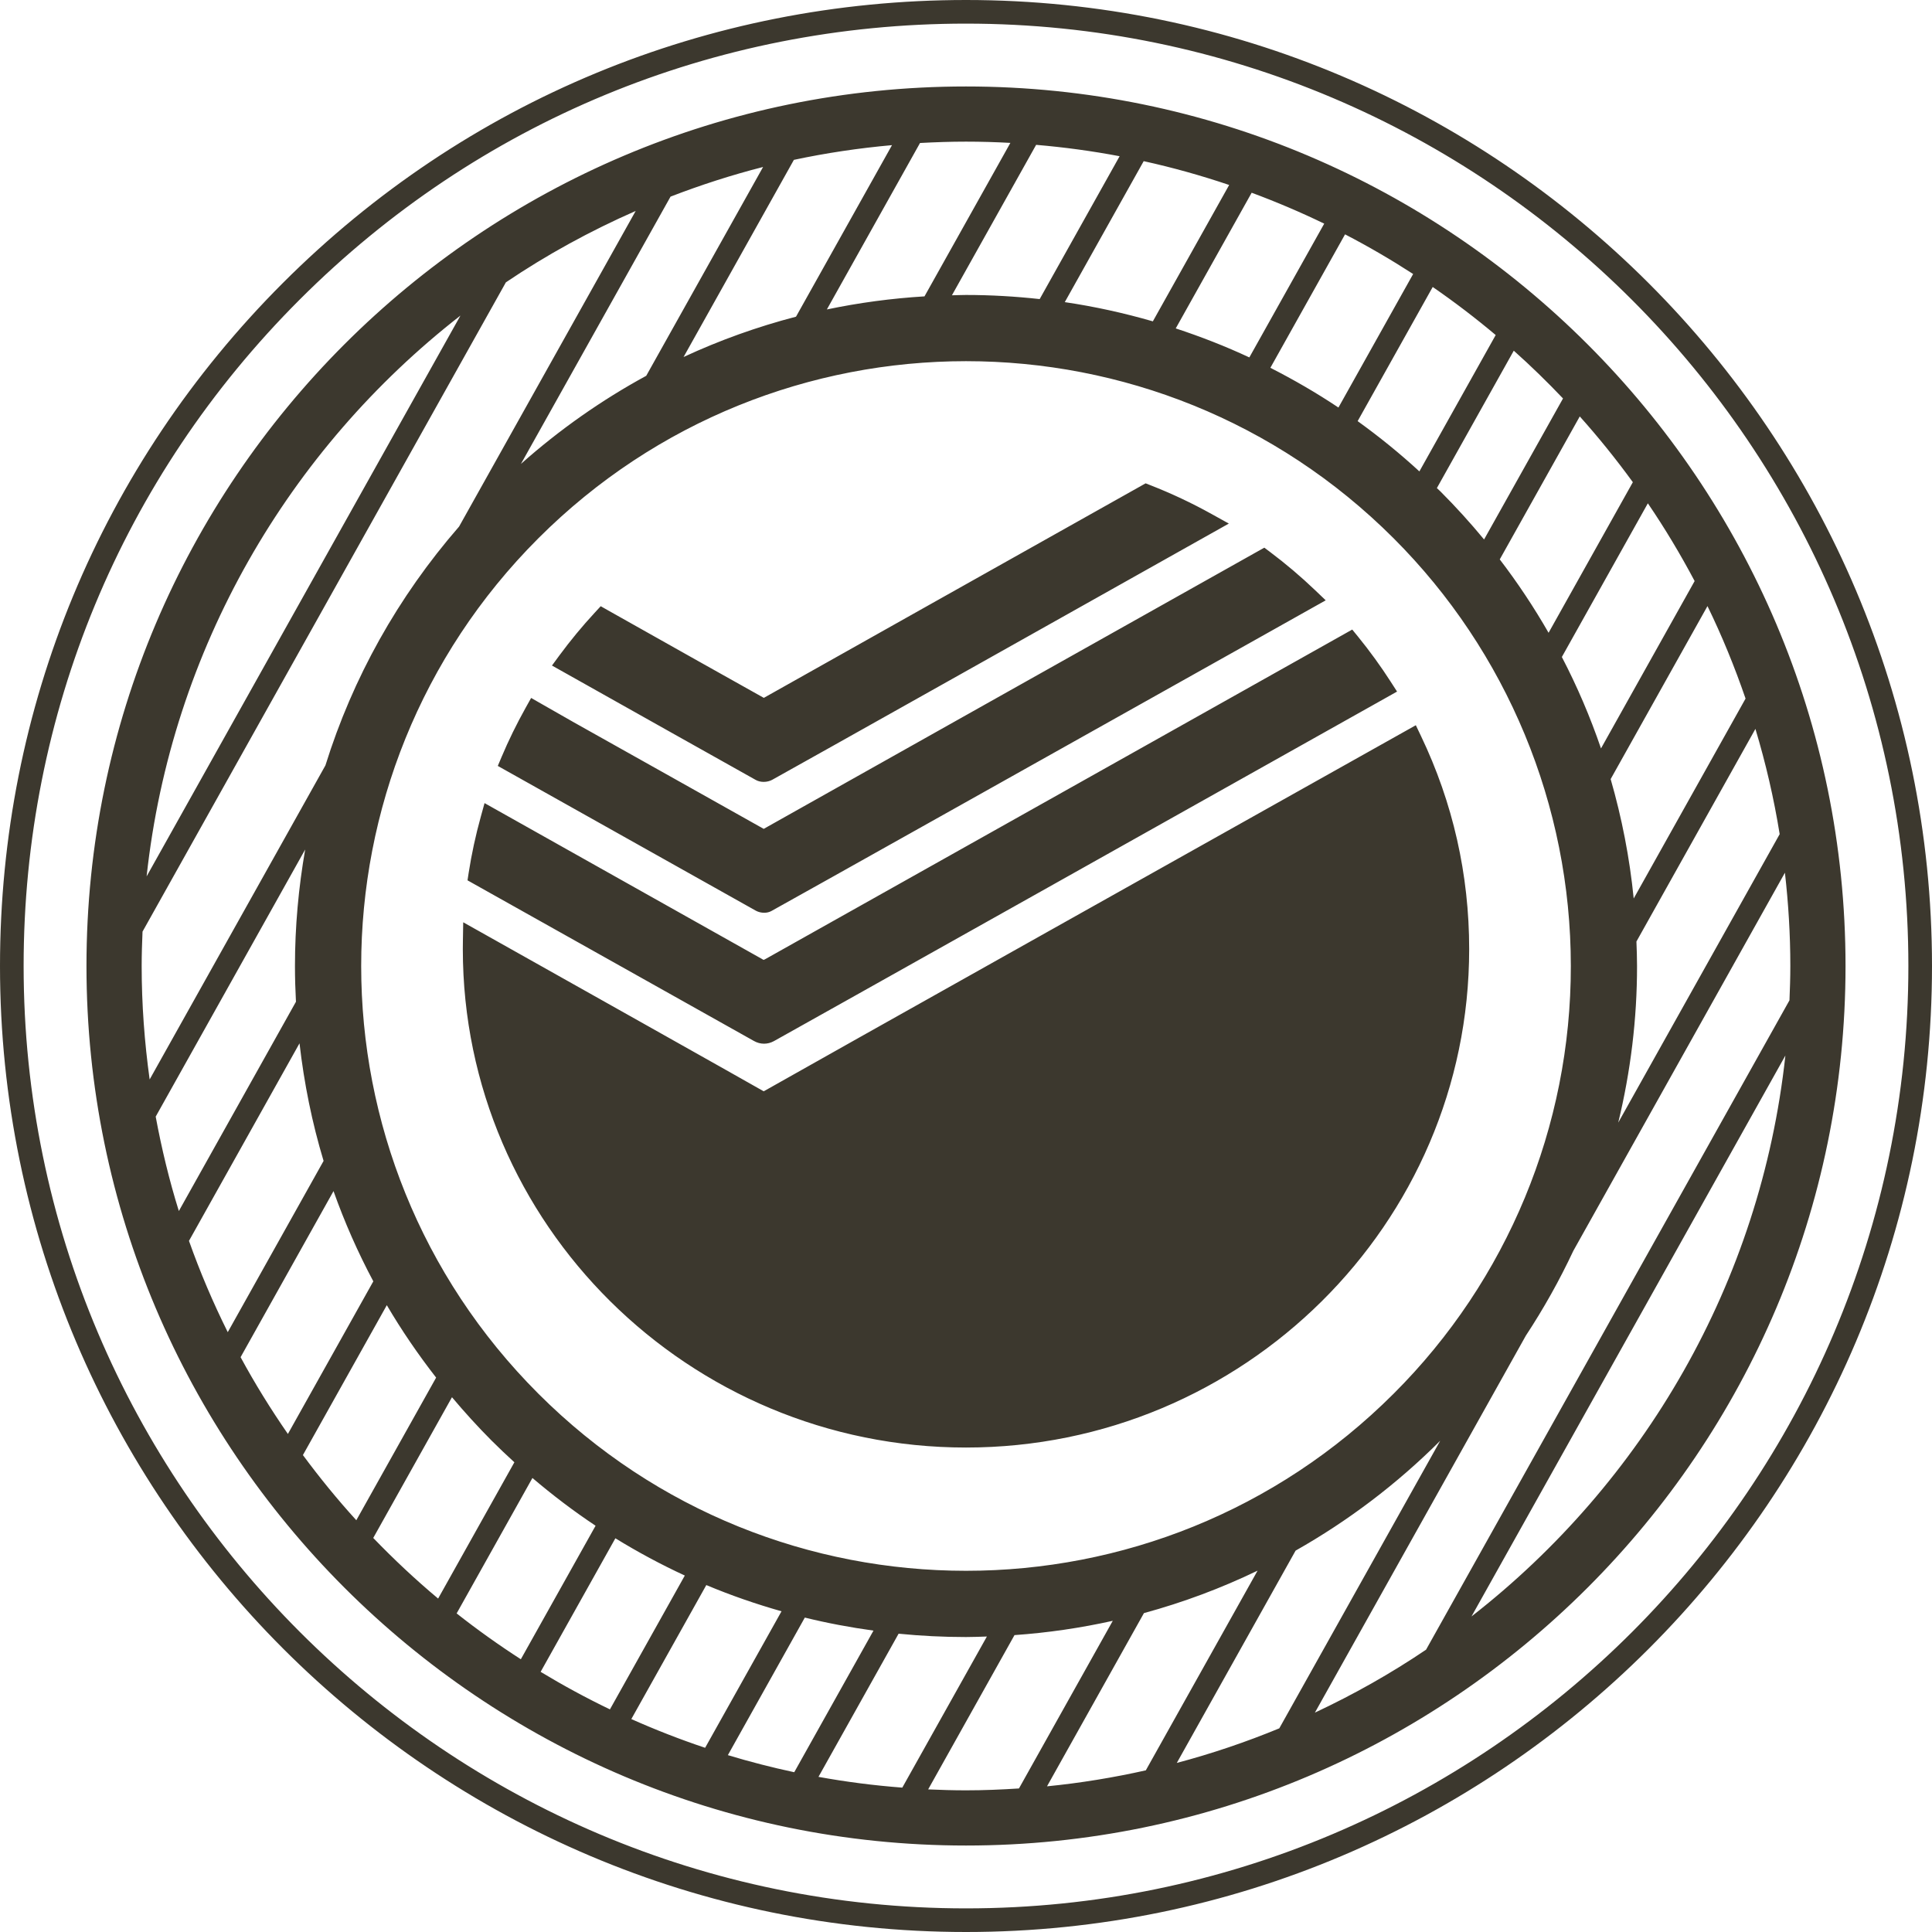 <svg xmlns="http://www.w3.org/2000/svg" xmlns:xlink="http://www.w3.org/1999/xlink" preserveAspectRatio="xMidYMid" width="70" height="70" viewBox="0 0 70 70">
  <defs>
    <style>
      .cls-1 {
        fill: #3c382e;
        fill-rule: evenodd;
      }
    </style>
  </defs>
  <path d="M35.000,70.000 C15.701,70.000 -0.000,54.299 -0.000,35.000 C-0.000,25.651 3.641,16.862 10.251,10.251 C16.862,3.641 25.651,-0.000 34.999,-0.000 L35.000,-0.000 C54.299,-0.000 70.000,15.701 70.000,35.000 C70.000,54.299 54.299,70.000 35.000,70.000 ZM35.000,0.856 C25.880,0.856 17.305,4.407 10.857,10.856 C4.407,17.305 0.856,25.879 0.856,35.000 C0.856,53.827 16.173,69.144 35.000,69.144 C53.827,69.144 69.144,53.827 69.144,35.000 C69.144,16.173 53.827,0.856 35.000,0.856 ZM35.000,66.867 C17.429,66.867 3.133,52.571 3.133,35.000 C3.133,17.428 17.429,3.133 35.000,3.133 C52.572,3.133 66.867,17.428 66.867,35.000 C66.867,52.571 52.572,66.867 35.000,66.867 ZM64.688,38.244 L53.315,58.567 C59.533,53.724 63.794,46.484 64.688,38.244 ZM46.351,62.621 L52.181,52.202 C50.600,53.781 48.836,55.110 46.942,56.182 L42.638,63.874 C43.911,63.537 45.150,63.116 46.351,62.621 ZM56.914,34.999 C56.914,29.187 54.604,23.613 50.494,19.504 C46.215,15.225 40.608,13.086 35.000,13.086 C29.392,13.087 23.783,15.226 19.504,19.505 C10.947,28.064 10.947,41.939 19.506,50.496 C23.785,54.775 29.392,56.913 35.000,56.913 C40.608,56.913 46.217,54.773 50.496,50.494 C54.612,46.389 56.921,40.813 56.914,34.999 ZM41.515,64.143 L45.564,56.908 C44.243,57.546 42.865,58.059 41.447,58.446 L37.935,64.722 C39.152,64.602 40.345,64.405 41.515,64.143 ZM35.000,64.867 C35.646,64.867 36.284,64.840 36.919,64.799 L40.318,58.725 C39.154,58.984 37.964,59.158 36.757,59.243 L33.629,64.833 C34.084,64.853 34.540,64.867 35.000,64.867 ZM32.692,64.769 L35.757,59.294 C35.505,59.302 35.253,59.313 35.000,59.313 C34.179,59.313 33.364,59.272 32.558,59.192 L29.655,64.379 C30.651,64.560 31.665,64.691 32.692,64.769 ZM28.777,64.211 L31.648,59.080 C30.808,58.965 29.977,58.809 29.160,58.608 L26.372,63.592 C27.160,63.830 27.962,64.037 28.777,64.211 ZM25.548,63.326 L28.316,58.380 C27.388,58.117 26.478,57.802 25.591,57.430 L22.874,62.285 C23.745,62.673 24.636,63.021 25.548,63.326 ZM22.099,61.934 L24.812,57.085 C23.949,56.686 23.110,56.235 22.296,55.735 L19.588,60.574 C20.401,61.065 21.238,61.520 22.099,61.934 ZM18.871,60.118 L21.579,55.280 C20.786,54.753 20.024,54.173 19.291,53.550 L16.545,58.457 C17.293,59.047 18.069,59.601 18.871,60.118 ZM15.874,57.919 L18.637,52.981 C18.356,52.725 18.080,52.463 17.809,52.193 C17.305,51.688 16.830,51.163 16.376,50.624 L13.523,55.723 C14.268,56.495 15.051,57.230 15.874,57.919 ZM12.910,55.081 L15.802,49.913 C15.147,49.073 14.549,48.198 14.015,47.289 L10.975,52.720 C11.581,53.539 12.225,54.329 12.910,55.081 ZM10.431,51.955 L13.526,46.425 C12.964,45.372 12.483,44.279 12.084,43.156 L8.717,49.173 C9.237,50.134 9.812,51.061 10.431,51.955 ZM8.252,48.267 L11.724,42.062 C11.307,40.680 11.018,39.254 10.852,37.801 L6.847,44.959 C7.250,46.095 7.720,47.199 8.252,48.267 ZM6.480,43.878 L10.723,36.295 C10.700,35.866 10.687,35.435 10.687,35.001 C10.687,33.570 10.817,32.160 11.057,30.779 L5.641,40.457 C5.857,41.621 6.133,42.765 6.480,43.878 ZM5.312,31.753 L16.683,11.434 C10.467,16.277 6.207,23.515 5.312,31.753 ZM18.329,10.230 L5.164,33.754 C5.147,34.168 5.133,34.582 5.133,35.000 C5.133,36.395 5.236,37.766 5.422,39.111 L11.791,27.731 C12.778,24.565 14.416,21.629 16.633,19.079 L23.032,7.643 C21.383,8.368 19.807,9.231 18.329,10.230 ZM24.295,7.124 L18.875,16.808 C20.277,15.563 21.798,14.495 23.414,13.616 L27.648,6.050 C26.501,6.342 25.384,6.704 24.295,7.124 ZM28.764,5.792 L24.767,12.935 C26.076,12.327 27.439,11.839 28.841,11.474 L32.319,5.259 C31.112,5.367 29.926,5.544 28.764,5.792 ZM35.000,5.132 C34.441,5.132 33.886,5.151 33.334,5.181 L29.959,11.212 C31.117,10.970 32.298,10.811 33.496,10.738 L36.608,5.177 C36.076,5.148 35.540,5.132 35.000,5.132 ZM37.541,5.248 L34.490,10.699 C34.660,10.696 34.830,10.687 35.001,10.687 L35.001,11.886 L35.001,13.086 L35.001,10.687 C35.899,10.687 36.789,10.740 37.670,10.836 L40.566,5.660 C39.574,5.472 38.565,5.335 37.541,5.248 ZM41.438,5.839 L38.579,10.947 C39.663,11.106 40.727,11.342 41.770,11.643 L44.535,6.702 C43.525,6.361 42.493,6.071 41.438,5.839 ZM45.350,6.983 L42.599,11.899 C43.508,12.198 44.400,12.545 45.266,12.950 L47.979,8.103 C47.124,7.689 46.247,7.316 45.350,6.983 ZM48.734,8.491 L46.028,13.326 C46.874,13.758 47.699,14.234 48.494,14.766 L51.201,9.928 C50.404,9.411 49.581,8.931 48.734,8.491 ZM51.910,10.398 L49.190,15.258 C49.966,15.818 50.714,16.424 51.427,17.080 L54.192,12.139 C53.460,11.523 52.699,10.942 51.910,10.398 ZM54.847,12.706 L52.061,17.684 C52.104,17.726 52.149,17.765 52.191,17.807 C52.749,18.365 53.275,18.946 53.771,19.546 L56.631,14.437 C56.059,13.836 55.466,13.257 54.847,12.706 ZM57.238,15.088 L54.339,20.268 C54.990,21.119 55.580,22.007 56.108,22.927 L59.161,17.471 C58.560,16.644 57.919,15.848 57.238,15.088 ZM59.705,18.236 L56.589,23.804 C57.145,24.872 57.618,25.978 58.007,27.117 L61.400,21.053 C60.885,20.082 60.321,19.140 59.705,18.236 ZM61.865,21.960 L58.357,28.228 C58.762,29.633 59.045,31.079 59.192,32.554 L63.245,25.311 C62.850,24.161 62.392,23.041 61.865,21.960 ZM63.602,26.409 L59.291,34.113 C59.302,34.407 59.313,34.701 59.313,34.996 C59.315,36.916 59.080,38.822 58.632,40.674 L64.481,30.223 C64.271,28.922 63.975,27.649 63.602,26.409 ZM57.004,45.321 C56.506,46.384 55.931,47.410 55.285,48.392 L47.641,62.052 C49.046,61.393 50.394,60.633 51.669,59.771 L64.836,36.243 C64.853,35.830 64.867,35.417 64.867,35.000 C64.867,33.857 64.797,32.730 64.671,31.620 L57.004,45.321 ZM16.769,34.388 C16.769,34.286 16.770,34.186 16.772,34.086 L16.783,33.416 L17.368,33.744 C19.381,34.874 27.393,39.376 27.669,39.539 C27.669,39.539 27.677,39.537 27.694,39.527 C28.094,39.290 48.590,27.795 50.926,26.485 L51.298,26.276 L51.482,26.661 C52.643,29.086 53.231,31.686 53.231,34.388 C53.231,44.345 45.053,52.447 35.000,52.447 C24.947,52.447 16.769,44.345 16.769,34.388 ZM28.040,37.722 C27.925,37.784 27.805,37.815 27.683,37.815 C27.556,37.815 27.432,37.782 27.314,37.715 C27.128,37.609 24.782,36.294 22.299,34.902 C20.222,33.738 18.089,32.542 17.181,32.032 L16.939,31.896 L16.981,31.622 C17.085,30.953 17.232,30.269 17.420,29.591 L17.556,29.098 L18.001,29.348 C19.912,30.421 27.280,34.561 27.598,34.740 C27.618,34.751 27.638,34.763 27.658,34.775 C27.660,34.777 27.663,34.778 27.665,34.779 C27.685,34.772 27.711,34.761 27.742,34.743 C27.912,34.650 35.068,30.631 40.818,27.402 C44.282,25.456 47.416,23.696 48.701,22.975 L48.994,22.810 L49.207,23.071 C49.631,23.593 50.029,24.141 50.388,24.700 L50.618,25.057 L50.248,25.265 C46.959,27.112 28.216,37.630 28.040,37.722 ZM45.617,23.107 C39.998,26.258 28.307,32.816 27.945,33.010 C27.869,33.051 27.782,33.071 27.688,33.071 C27.581,33.071 27.475,33.045 27.387,32.997 C26.832,32.688 18.694,28.120 18.348,27.926 L18.036,27.751 L18.175,27.422 C18.426,26.826 18.720,26.227 19.047,25.641 L19.244,25.288 L19.595,25.489 L19.900,25.663 C20.195,25.832 20.489,26.000 20.785,26.168 C21.058,26.322 22.901,27.356 24.624,28.321 C26.019,29.104 27.334,29.841 27.672,30.032 C27.678,30.028 27.684,30.024 27.691,30.020 C27.950,29.871 42.681,21.599 45.582,19.970 L45.809,19.843 L46.018,20.000 C46.588,20.428 47.134,20.892 47.643,21.378 L48.033,21.751 L47.562,22.015 L45.617,23.107 ZM27.978,28.254 C27.890,28.302 27.780,28.329 27.669,28.329 C27.563,28.329 27.463,28.304 27.383,28.259 C26.969,28.030 21.912,25.189 20.393,24.335 L19.999,24.114 L20.267,23.749 C20.666,23.208 21.098,22.686 21.550,22.197 L21.765,21.964 L22.040,22.120 C23.478,22.931 27.393,25.131 27.675,25.285 C28.351,24.902 38.709,19.084 41.343,17.605 L41.508,17.512 L41.684,17.581 C42.437,17.875 43.181,18.225 43.897,18.623 L44.523,18.970 L43.898,19.321 C40.783,21.072 28.433,28.008 27.978,28.254 Z" class="cls-1"/>
</svg>
